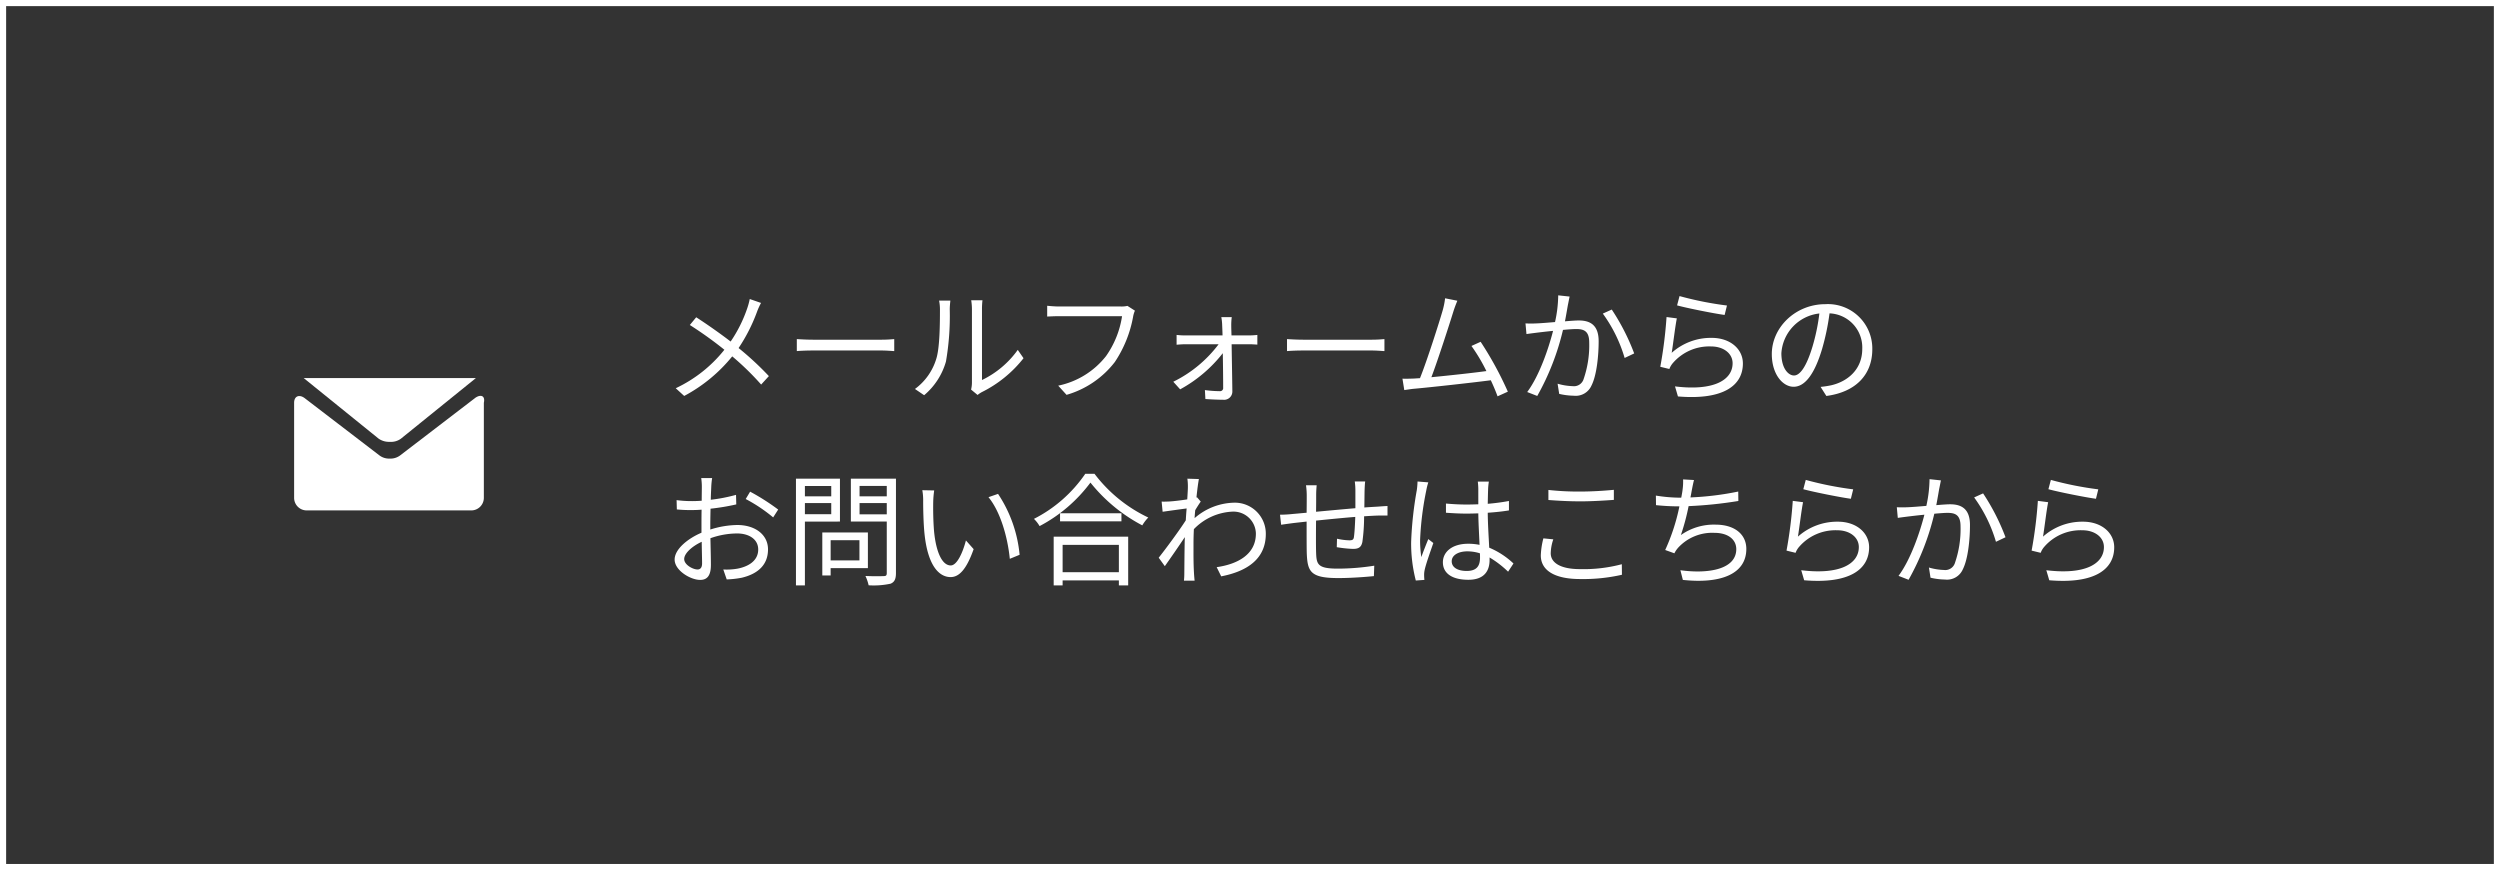 <svg xmlns="http://www.w3.org/2000/svg" width="408" height="142" viewBox="0 0 408 142">
  <rect x="0" y="0" width="408" height="142" fill="#333333" stroke="none"/>
  <g id="グループ_4152" data-name="グループ 4152" transform="translate(-733 -4493)">
    <path id="パス_12663" data-name="パス 12663" d="M16.2-14.56l-1.84-.64a11.473,11.473,0,0,1-.4,1.48,22.375,22.375,0,0,1-2.72,5.46c-1.58-1.22-3.9-2.86-5.62-3.96L4.58-10.96a62.57,62.57,0,0,1,5.64,4.04A22.205,22.205,0,0,1,2.28-.64L3.66.62A25.48,25.48,0,0,0,11.5-5.84a44.6,44.6,0,0,1,4.72,4.6l1.26-1.38A50.051,50.051,0,0,0,12.54-7.2a27.86,27.86,0,0,0,3-5.9A10.792,10.792,0,0,1,16.2-14.56Zm5.84,5.9V-6.7c.62-.06,1.68-.1,2.78-.1H35.8c.9,0,1.74.08,2.14.1V-8.66c-.44.04-1.16.1-2.16.1H24.82C23.7-8.56,22.64-8.62,22.04-8.66ZM50.48-.42l1.06.88A4.279,4.279,0,0,1,52.22,0a19.883,19.883,0,0,0,6.82-5.54L58.1-6.9a15.367,15.367,0,0,1-5.84,4.92V-13.52A12.375,12.375,0,0,1,52.34-15H50.5a9.492,9.492,0,0,1,.12,1.48V-1.54A4.762,4.762,0,0,1,50.48-.42Zm-9.16-.1L42.82.5A11.178,11.178,0,0,0,46.38-5,43.751,43.751,0,0,0,47-13.5c0-.6.08-1.2.1-1.44H45.26a7.368,7.368,0,0,1,.14,1.46c0,2.22-.02,6.22-.6,8.04A9.493,9.493,0,0,1,41.32-.52ZM77.22-13.3,76-14.08a4.106,4.106,0,0,1-1.06.1H64.9c-.66,0-1.44-.06-2-.12v1.76c.52-.02,1.2-.06,2-.06H75.12A15.216,15.216,0,0,1,72.5-5.88a13.346,13.346,0,0,1-7.8,4.82L66.06.44a15.286,15.286,0,0,0,7.88-5.36,19.539,19.539,0,0,0,2.98-7.38A4.218,4.218,0,0,1,77.22-13.3Zm15.8,1.06h-1.7a8.486,8.486,0,0,1,.14,1.36c.02.38.04.94.06,1.62H85.5a12.017,12.017,0,0,1-1.48-.08v1.6c.48-.04.98-.08,1.52-.08h5.34a20.578,20.578,0,0,1-7.4,6.12L84.6-.46a22.435,22.435,0,0,0,6.96-5.9c.04,2.12.06,4.36.06,5.62a.507.507,0,0,1-.54.58,18.953,18.953,0,0,1-2.44-.18l.08,1.46c.8.06,2.1.12,2.9.12a1.347,1.347,0,0,0,1.5-1.38C93.1-2.02,93.04-5.3,93-7.82h2.9c.38,0,.96.04,1.3.06V-9.34a12.712,12.712,0,0,1-1.34.08H92.98c-.02-.68-.04-1.24-.04-1.62A10.14,10.14,0,0,1,93.02-12.24Zm9.02,3.58V-6.7c.62-.06,1.68-.1,2.78-.1H115.8c.9,0,1.74.08,2.14.1V-8.66c-.44.04-1.16.1-2.16.1H104.82C103.7-8.56,102.64-8.62,102.04-8.66Zm27.8-6.26-2-.4a12.583,12.583,0,0,1-.38,1.92c-.56,1.96-2.6,8.36-3.72,11.12-.36.02-.7.04-1,.06-.58.02-1.26.04-1.86.02l.3,1.86c.58-.08,1.16-.18,1.66-.22,2.68-.24,9.38-.98,12.46-1.38.46.98.84,1.9,1.1,2.62l1.68-.76a56.349,56.349,0,0,0-4.44-8.14l-1.5.68a28.4,28.4,0,0,1,2.44,4.1c-2.2.3-6.04.72-8.98,1,1-2.6,2.98-8.74,3.56-10.62C129.42-13.9,129.64-14.42,129.84-14.92Zm18.32-.68-1.86-.2a20.9,20.9,0,0,1-.52,4.36c-1.2.1-2.38.2-3.04.22a17.613,17.613,0,0,1-1.78,0l.16,1.74c.52-.08,1.34-.18,1.8-.24.52-.06,1.48-.18,2.54-.28-.68,2.68-2.18,7.24-4.22,9.98l1.64.64a41.14,41.14,0,0,0,4.2-10.78c.88-.08,1.68-.14,2.16-.14,1.26,0,2.12.34,2.12,2.18A16.941,16.941,0,0,1,150.4-2a1.652,1.652,0,0,1-1.74,1.02,9.732,9.732,0,0,1-2.46-.4l.26,1.66a10.873,10.873,0,0,0,2.36.3,2.816,2.816,0,0,0,2.92-1.68c.84-1.66,1.16-4.84,1.16-7.22,0-2.7-1.46-3.38-3.24-3.38-.48,0-1.32.06-2.26.14.22-1.1.4-2.28.52-2.86C148-14.8,148.08-15.24,148.16-15.6Zm6.88,2.12-1.46.66a23.5,23.5,0,0,1,3.56,7.24l1.56-.74A35.572,35.572,0,0,0,155.04-13.48Zm11.06-2.2-.4,1.52c1.52.42,5.86,1.3,7.76,1.56l.38-1.54A54.63,54.63,0,0,1,166.1-15.68Zm-.44,3.64-1.68-.22a71.411,71.411,0,0,1-1.02,8.12l1.48.36a3.159,3.159,0,0,1,.6-1,7.839,7.839,0,0,1,6.2-2.68c2.04,0,3.52,1.14,3.52,2.74,0,2.74-3.08,4.56-9.4,3.78L165.84.7c7.44.62,10.6-1.8,10.6-5.38,0-2.34-2.04-4.18-5.1-4.18a9.6,9.6,0,0,0-6.52,2.44C165.04-7.7,165.38-10.68,165.66-12.04ZM197.56-7a7.247,7.247,0,0,0-7.66-7.36c-4.88,0-8.74,3.8-8.74,8.14,0,3.3,1.78,5.34,3.56,5.34,1.86,0,3.44-2.1,4.66-6.22a39.342,39.342,0,0,0,1.2-5.76,5.569,5.569,0,0,1,5.34,5.8c0,3.46-2.52,5.36-5.08,5.94a15.108,15.108,0,0,1-1.72.26l.94,1.48C194.8,0,197.56-2.8,197.56-7Zm-14.84.64a6.976,6.976,0,0,1,6.2-6.48,32.678,32.678,0,0,1-1.12,5.4c-1.02,3.38-2.08,4.72-3.02,4.72C183.88-2.72,182.72-3.84,182.72-6.36ZM8.22,14.02H6.44a10.546,10.546,0,0,1,.1,1.42c0,.36-.02,1.24-.02,2.28-.56.04-1.08.06-1.54.06a18.507,18.507,0,0,1-2.56-.16l.04,1.52a21.969,21.969,0,0,0,2.56.1c.42,0,.92-.02,1.48-.06-.02.88-.02,1.82-.02,2.62v1.14c-2.3.98-4.38,2.72-4.38,4.38,0,1.78,2.6,3.32,4.16,3.32,1.08,0,1.76-.6,1.76-2.46,0-.86-.04-2.64-.08-4.34a13.1,13.1,0,0,1,4.36-.78c1.9,0,3.44.92,3.44,2.62,0,1.84-1.6,2.78-3.36,3.12a10.228,10.228,0,0,1-2.34.14l.56,1.62a15.166,15.166,0,0,0,2.48-.28c2.74-.66,4.26-2.2,4.26-4.62,0-2.4-2.1-3.98-5.02-3.98a15.126,15.126,0,0,0-4.4.74v-.7c0-.8.02-1.76.04-2.7a36.716,36.716,0,0,0,4.2-.7l-.04-1.56a26.9,26.9,0,0,1-4.12.8c.02-.9.06-1.68.08-2.16A12.83,12.83,0,0,1,8.22,14.02Zm6.2,2.22-.72,1.2a25.37,25.37,0,0,1,4.48,3L19,19.16A36.353,36.353,0,0,0,14.42,16.24Zm-10.76,11c0-.9,1.22-2.06,2.86-2.82.02,1.46.06,2.82.06,3.54,0,.66-.28.98-.74.98C5.06,28.94,3.66,28.16,3.66,27.24Zm24-11.92V17h-4.3V15.32Zm-4.3,4.6V18.1h4.3v1.82Zm5.72,1.2v-7H21.9V31.54h1.46V21.12Zm3.18,3.04v3.3h-4.7v-3.3Zm1.38,4.56V22.9H26.2v7.02h1.36v-1.2Zm-1.36-8.78V18.1h4.44v1.84Zm4.44-4.64V17H32.28V15.3Zm1.5-1.18H30.86v7h5.86v8.4c0,.38-.12.5-.48.5-.4.02-1.7.04-3-.02a7.19,7.19,0,0,1,.52,1.52,13.092,13.092,0,0,0,3.58-.26c.64-.26.88-.76.88-1.74Zm6.24,1.92L42.52,16a9.022,9.022,0,0,1,.14,1.78c0,1.16.04,3.6.22,5.34.54,5.18,2.36,7.06,4.26,7.06,1.34,0,2.56-1.16,3.76-4.56L49.64,24.2c-.52,2-1.46,4.08-2.48,4.08-1.42,0-2.4-2.22-2.72-5.56-.14-1.66-.16-3.48-.14-4.74A15.228,15.228,0,0,1,44.46,16.04Zm10.42.56-1.56.54c1.92,2.34,3.12,6.44,3.48,10.06l1.6-.66A21.494,21.494,0,0,0,54.88,16.6ZM74.6,24.92v4.46H65.42V24.92ZM63.96,31.54h1.46v-.82H74.6v.82h1.52V23.58H63.96ZM65,19.76v1.32H75.02V19.76Zm4.12-6.44a22.465,22.465,0,0,1-8.38,7.36,5.406,5.406,0,0,1,.92,1.18,24.628,24.628,0,0,0,8.3-7.1,26.749,26.749,0,0,0,8.46,6.98,6.79,6.79,0,0,1,.98-1.28,23.758,23.758,0,0,1-8.78-7.14ZM85.86,15.6c0,.22-.04.96-.1,1.9-1.04.16-2.22.3-2.88.34-.48.02-.86.04-1.3.02l.16,1.66c1.26-.18,3-.42,3.92-.54-.06.64-.1,1.3-.14,1.94-1,1.58-3.3,4.7-4.42,6.1l1,1.38c.96-1.36,2.28-3.26,3.26-4.74,0,.32-.02.6-.02.8-.04,2.18-.04,3.2-.06,5.12a11.086,11.086,0,0,1-.06,1.18h1.74c-.04-.36-.08-.86-.1-1.22-.1-1.78-.08-3-.08-4.82,0-.72.02-1.52.06-2.36A9.324,9.324,0,0,1,93.1,19.5a3.657,3.657,0,0,1,3.86,3.56c.02,3.44-3.02,5.02-6.4,5.5l.74,1.5c4.36-.84,7.3-2.94,7.28-6.96a5.053,5.053,0,0,0-5.24-5.06,10.108,10.108,0,0,0-6.38,2.52c.02-.44.06-.88.1-1.3.3-.5.64-1.04.9-1.4l-.6-.7c-.04.02-.06.02-.1.04.14-1.4.3-2.52.4-3.02l-1.88-.06A9.558,9.558,0,0,1,85.86,15.6Zm28.94-1.02h-1.7a11.311,11.311,0,0,1,.1,1.5v2.86c-2.14.18-4.46.4-6.42.58.02-1.06.02-2.04.02-2.7,0-.62.04-1.16.08-1.62h-1.74a12.146,12.146,0,0,1,.12,1.7c0,.34,0,1.44-.02,2.78-.96.08-1.76.16-2.26.2a19.511,19.511,0,0,1-2.08.12l.18,1.64c.54-.08,1.4-.2,2.02-.28.52-.06,1.26-.14,2.14-.24,0,2,0,4.12.02,4.98.1,3.18.54,4.24,5.16,4.24,2.02,0,4.46-.18,5.8-.32l.06-1.7a38.007,38.007,0,0,1-5.94.48c-3.46,0-3.5-.76-3.56-2.92-.02-.78-.02-2.86,0-4.92,2-.2,4.34-.44,6.4-.6-.04,1.26-.12,2.62-.22,3.28-.06.46-.28.54-.76.54a10.348,10.348,0,0,1-2-.26l-.04,1.38a19.815,19.815,0,0,0,2.64.28c.92,0,1.36-.26,1.54-1.14a29.882,29.882,0,0,0,.28-4.18c.88-.06,1.64-.1,2.24-.12.5,0,1.26-.02,1.58,0V18.58c-.48.02-1.04.06-1.56.1-.66.04-1.42.08-2.22.14.02-.88.02-1.88.04-2.8C114.72,15.6,114.74,14.92,114.8,14.58ZM128.92,27.6c0-.98,1.06-1.62,2.56-1.62a6.806,6.806,0,0,1,2.04.32c.02.26.02.5.02.7,0,1.32-.5,2.18-2.18,2.18C129.92,29.18,128.92,28.62,128.92,27.6Zm6.06-13h-1.8c.04.34.08.88.08,1.22V18.3c-.62.02-1.26.04-1.88.04-1.2,0-2.26-.06-3.4-.16v1.5c1.18.08,2.22.14,3.36.14.64,0,1.28-.02,1.92-.04.02,1.64.14,3.6.2,5.14a9.172,9.172,0,0,0-1.86-.18c-2.62,0-4.12,1.34-4.12,3.02,0,1.8,1.48,2.86,4.16,2.86,2.7,0,3.46-1.58,3.46-3.22v-.42a16.271,16.271,0,0,1,3.02,2.32l.88-1.34a13.183,13.183,0,0,0-3.96-2.58c-.08-1.68-.22-3.68-.24-5.7,1.2-.08,2.36-.2,3.46-.38V17.76a33.772,33.772,0,0,1-3.46.46c.02-.94.04-1.88.06-2.42Q134.89,15.2,134.98,14.6Zm-9.88.12-1.76-.14a12,12,0,0,1-.12,1.42,59.509,59.509,0,0,0-.92,8.42,24.157,24.157,0,0,0,.76,6.32l1.4-.1c-.02-.22-.04-.5-.04-.7a3.583,3.583,0,0,1,.08-.9c.2-.98.94-3.02,1.42-4.42l-.82-.64c-.34.82-.82,2.04-1.14,2.94a18.761,18.761,0,0,1-.2-2.78,49.589,49.589,0,0,1,1-8.06A10.4,10.4,0,0,1,125.1,14.72Zm19.6,1.24V17.6c1.58.12,3.28.22,5.28.22,1.86,0,4.04-.14,5.4-.24V15.94c-1.44.14-3.48.28-5.4.28A44.7,44.7,0,0,1,144.7,15.96Zm.8,8.06-1.62-.16a12.689,12.689,0,0,0-.42,2.78c0,2.52,2.36,3.86,6.42,3.86a28.44,28.44,0,0,0,6.82-.7l-.02-1.72a24.3,24.3,0,0,1-6.84.8c-3.2,0-4.76-1.06-4.76-2.58A7.355,7.355,0,0,1,145.5,24.02Zm22.96-9.68-1.78-.1a9.592,9.592,0,0,1-.08,1.66c-.04.36-.12.8-.22,1.32h-.34a25.323,25.323,0,0,1-3.8-.34l.02,1.56a37,37,0,0,0,3.8.2h.02a32.615,32.615,0,0,1-2.32,7.12l1.5.54a4.127,4.127,0,0,1,.62-.92,7.541,7.541,0,0,1,5.9-2.42c2.34,0,3.58,1.16,3.58,2.66,0,3.28-4.5,4.08-9.12,3.44l.4,1.58c6.08.66,10.36-.9,10.36-5.06,0-2.34-1.86-3.96-5.04-3.96a9.332,9.332,0,0,0-5.64,1.7,36.559,36.559,0,0,0,1.26-4.72,68.346,68.346,0,0,0,8.12-.84l-.02-1.54a48.022,48.022,0,0,1-7.8.96c.1-.46.16-.84.22-1.16C168.2,15.5,168.32,14.88,168.46,14.34Zm18.24-.02-.4,1.52c1.52.42,5.86,1.3,7.76,1.56l.38-1.54A54.63,54.63,0,0,1,186.7,14.32Zm-.44,3.64-1.68-.22a71.411,71.411,0,0,1-1.02,8.12l1.48.36a3.159,3.159,0,0,1,.6-1,7.839,7.839,0,0,1,6.2-2.68c2.04,0,3.52,1.14,3.52,2.74,0,2.74-3.08,4.56-9.4,3.78l.48,1.64c7.44.62,10.6-1.8,10.6-5.38,0-2.34-2.04-4.18-5.1-4.18a9.6,9.6,0,0,0-6.52,2.44C185.64,22.3,185.98,19.32,186.26,17.96Zm22.5-3.56-1.86-.2a20.9,20.9,0,0,1-.52,4.36c-1.2.1-2.38.2-3.04.22a17.613,17.613,0,0,1-1.78,0l.16,1.74c.52-.08,1.34-.18,1.8-.24.52-.06,1.48-.18,2.54-.28-.68,2.68-2.18,7.24-4.22,9.98l1.64.64a41.14,41.14,0,0,0,4.2-10.78c.88-.08,1.68-.14,2.16-.14,1.26,0,2.12.34,2.12,2.18A16.941,16.941,0,0,1,211,28a1.652,1.652,0,0,1-1.74,1.02,9.732,9.732,0,0,1-2.46-.4l.26,1.66a10.873,10.873,0,0,0,2.36.3,2.816,2.816,0,0,0,2.92-1.68c.84-1.66,1.16-4.84,1.16-7.22,0-2.7-1.46-3.38-3.24-3.38-.48,0-1.32.06-2.26.14.22-1.1.4-2.28.52-2.86C208.6,15.2,208.68,14.76,208.76,14.4Zm6.88,2.12-1.46.66a23.5,23.5,0,0,1,3.56,7.24l1.56-.74A35.571,35.571,0,0,0,215.64,16.52Zm11.06-2.2-.4,1.52c1.52.42,5.86,1.3,7.76,1.56l.38-1.54A54.63,54.63,0,0,1,226.7,14.32Zm-.44,3.64-1.68-.22a71.411,71.411,0,0,1-1.02,8.12l1.48.36a3.159,3.159,0,0,1,.6-1,7.839,7.839,0,0,1,6.2-2.68c2.04,0,3.52,1.14,3.52,2.74,0,2.74-3.08,4.56-9.4,3.78l.48,1.64c7.44.62,10.6-1.8,10.6-5.38,0-2.34-2.04-4.18-5.1-4.18a9.6,9.6,0,0,0-6.52,2.44C225.64,22.3,225.98,19.32,226.26,17.96Z" transform="translate(841 4557)" fill="#fff"/>
    <g id="長方形_1307" data-name="長方形 1307" transform="translate(733 4493)" fill="none" stroke="#fff" stroke-width="1">
      <rect width="408" height="142" stroke="none"/>
      <rect x="0.5" y="0.5" width="407" height="141" fill="none"/>
    </g>
    <g id="グループ_3820" data-name="グループ 3820" transform="translate(781.1 4551)">
      <path id="パス_10046" data-name="パス 10046" d="M1.1,3.7l12.231,9.889a2.987,2.987,0,0,0,1.822.52,2.753,2.753,0,0,0,1.822-.52L29.206,3.7Z" transform="translate(0.361)" fill="#fff"/>
      <path id="パス_10047" data-name="パス 10047" d="M29.437,6.281,17.206,15.649a2.615,2.615,0,0,1-1.692.52,2.615,2.615,0,0,1-1.692-.52L1.592,6.281C.681,5.63-.1,6.02-.1,7.061V22.546a2.055,2.055,0,0,0,2.082,2.082h26.8a2.055,2.055,0,0,0,2.082-2.082V7.061c.26-1.171-.52-1.431-1.431-.781Z" transform="translate(0 0.672)" fill="#fff"/>
    </g>
  </g>
</svg>
